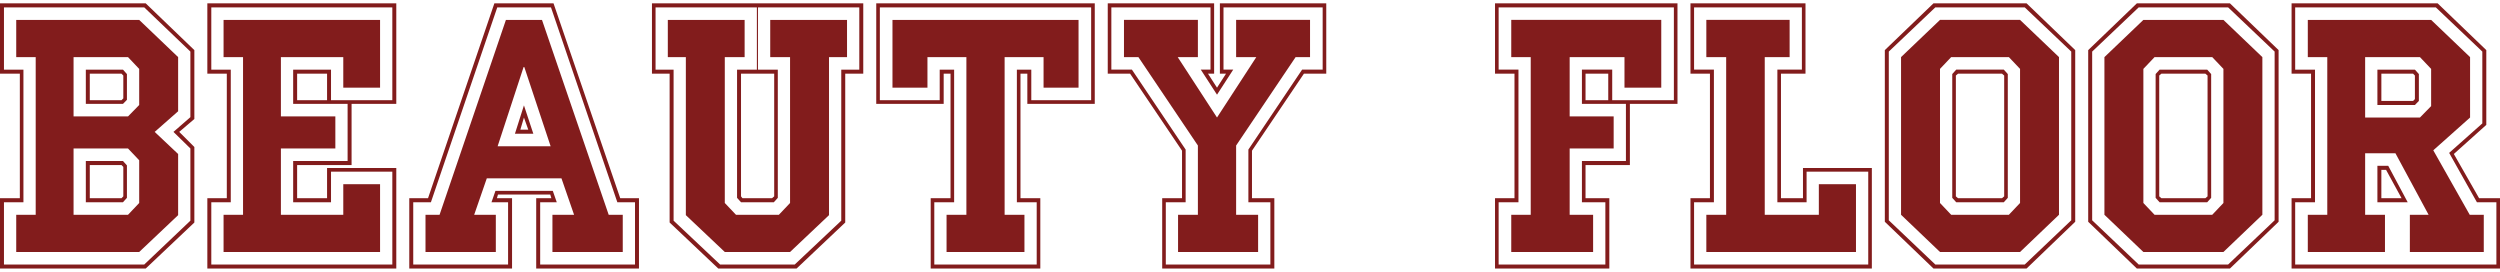 <svg width="377" height="41" viewBox="0 0 377 41" fill="none" xmlns="http://www.w3.org/2000/svg">
<path fill-rule="evenodd" clip-rule="evenodd" d="M29.309 33.556L21.969 40.5H0V29.889H2.991V11.112H0V0.501H21.969L29.309 7.557V17.945L27.026 19.889L29.309 22.167V33.556ZM28.711 33.278V22.39L26.156 19.89L28.711 17.668V7.779L21.751 1.114H0.598V10.502H3.534V30.501H0.598V39.889H21.751L28.711 33.278ZM26.862 32.445L20.99 38H2.447V32.389H5.383V8.612H2.447V3.001H20.99L26.862 8.612V16.779L23.327 19.89L26.862 23.223V32.445ZM20.99 15.835V10.39L19.304 8.613H11.093V17.557H19.304L20.99 15.835ZM20.99 30.612V24.167L19.304 22.39H11.093V32.389H19.304L20.99 30.612ZM19.141 15.056L18.543 15.668H12.942V10.502H18.543L19.141 11.168V15.056ZM19.141 29.834L18.543 30.5H12.942V24.279H18.543L19.141 24.945V29.834ZM18.596 14.834V11.39L18.325 11.113H13.54V15.112H18.325L18.596 14.834ZM18.596 29.611V25.168L18.325 24.889H13.54V29.889H18.325L18.596 29.611ZM59.761 40.5H31.267V29.889H34.203V11.112H31.267V0.501H59.761V15.667H53.018V24.889H44.807V29.889H49.321V25.333H59.761V40.5ZM49.321 15.112V11.113H44.807V15.112H49.321ZM59.163 39.889V25.889H49.918V30.5H44.209V24.278H52.419V15.667H44.209V10.501H49.918V15.112H59.163V1.113H31.865V10.501H34.801V30.5H31.865V39.889H59.163ZM57.314 38H33.714V32.389H36.65V8.612H33.714V3.001H57.314V13.223H51.767V8.612H42.36V17.556H50.571V22.389H42.36V32.389H51.767V27.778H57.314V38ZM96.357 40.5H80.86V29.889H83.144L82.98 29.334H75.096L74.933 29.889H77.217V40.5H61.719V29.889H64.547L74.552 0.501H83.47L93.53 29.889H96.358L96.357 40.5ZM95.759 39.888V30.5H93.094L83.089 1.113H74.987L64.981 30.5H62.317V39.888H76.618V30.5H74.117L74.715 28.778H83.361L83.959 30.5H81.458V39.888H95.759ZM93.911 37.999H83.307V32.388H86.57L84.667 26.889H73.41L71.507 32.388H74.77V37.999H64.166V32.388H66.287L76.293 3.001H81.731L91.79 32.388H93.912L93.911 37.999ZM83.035 22.056L79.066 10.112H78.957L75.042 22.056H83.035ZM80.425 20.167H77.652L79.011 15.889L80.425 20.167ZM79.664 19.556L79.011 17.723L78.468 19.556H79.664ZM130.18 11.112H127.462V33.555L120.121 40.499H108.321L100.98 33.555V11.112H98.315V0.501H130.181L130.18 11.112ZM116.749 29.611V11.112H111.746V29.611L111.964 29.889H116.422L116.749 29.611ZM129.582 10.501V1.112H114.302V10.501H117.293V29.834L116.695 30.5H111.746L111.148 29.834V10.501H114.138V1.112H98.858V10.501H101.578V33.277L108.592 39.888H119.848L126.863 33.277V10.501H129.582ZM127.733 8.612H125.015V32.444L119.141 37.999H109.299L103.426 32.444V8.612H100.707V3.001H112.29V8.612H109.299V30.611L110.985 32.388H117.455L119.141 30.611V8.612H116.15V3.001H127.732L127.733 8.612ZM165.09 15.667H154.922V11.112H153.889V29.889H156.88V40.5H140.349V29.889H143.34V11.112H142.307V15.667H132.138V0.501H165.091L165.09 15.667ZM164.546 15.112V1.112H132.681V15.112H141.708V10.501H143.883V30.5H140.892V39.888H156.335V30.5H153.344V10.501H155.519V15.112H164.546ZM162.644 13.222H157.369V8.612H151.496V32.388H154.487V37.999H142.741V32.388H145.732V8.612H139.86V13.222H134.585V3.001H162.644L162.644 13.222ZM200.001 11.111H196.63L188.799 22.722V29.888H192.17V40.499H175.259V29.888H178.25V22.722L170.419 11.111H167.048V0.5H183.09V11.111H182.165L183.524 13.222L184.884 11.111H183.959V0.5H200L200.001 11.111ZM199.457 10.5V1.112H184.503V10.5H185.971L183.525 14.278L181.078 10.5H182.546V1.112H167.592V10.5H170.692L178.794 22.555V30.499H175.803V39.888H191.573V30.499H188.256V22.555L196.358 10.5H199.457ZM197.554 8.611H195.379L186.407 21.944V32.388H189.723V37.999H177.651V32.388H180.642V21.944L171.67 8.611H169.495V3H180.642V8.611H177.597L183.525 17.722L189.452 8.611H186.407V3H197.554V8.611ZM252.965 15.667H245.787V24.888H239.098V29.888H242.687V40.499H225.449V29.888H228.385V11.111H225.449V0.5H252.964L252.965 15.667ZM242.524 15.111V11.111H239.099V15.111H242.524ZM252.421 15.111V1.112H225.993V10.5H228.984V30.499H225.993V39.888H242.089V30.499H238.554V24.277H245.189V15.667H238.554V10.5H243.122V15.111H252.421ZM250.518 13.222H244.972V8.611H236.706V17.555H243.34V22.389H236.706V32.388H240.241V37.999H227.897V32.388H230.833V8.611H227.897V3H250.518V13.222ZM282.275 40.499H254.923V29.888H257.859V11.111H254.923V0.5H272.269V11.111H268.571V29.888H271.888V25.333H282.275V40.499ZM281.731 39.887V25.888H272.433V30.499H268.028V10.5H271.725V1.111H255.466V10.5H258.457V30.499H255.466V39.887H281.731ZM279.882 37.999H257.315V32.388H260.306V8.611H257.315V3H269.876V8.611H266.124V32.388H274.281V27.777H279.881L279.882 37.999ZM312.943 33.443L305.602 40.499H291.573L284.232 33.443V7.556L291.573 0.5H305.602L312.943 7.556V33.443ZM312.345 33.221V7.778L305.331 1.112H291.845L284.83 7.778V33.221L291.845 39.887H305.331L312.345 33.221ZM310.496 32.388L304.623 37.999H292.552L286.678 32.388V8.611L292.552 3H304.623L310.496 8.611V32.388ZM304.623 30.61V10.389L302.938 8.611H294.237L292.552 10.389V30.61L294.237 32.388H302.938L304.623 30.61ZM302.775 29.833L302.176 30.499H294.998L294.4 29.833V11.166L294.998 10.5H302.176L302.775 11.166V29.833ZM302.231 29.611V11.389L301.904 11.111H295.27L294.944 11.389V29.611L295.27 29.888H301.904L302.231 29.611ZM343.612 33.444L336.271 40.499H322.242L314.901 33.444V7.556L322.242 0.501H336.271L343.612 7.556V33.444ZM343.014 33.222V7.778L336 1.112H322.514L315.499 7.778V33.222L322.514 39.888H336L343.014 33.222ZM341.165 32.388L335.292 37.999H323.221L317.347 32.388V8.612L323.221 3.001H335.292L341.165 8.612V32.388ZM335.292 30.611V10.389L333.606 8.612H324.906L323.221 10.389V30.611L324.906 32.388H333.606L335.292 30.611ZM333.443 29.834L332.845 30.5H325.667L325.069 29.834V11.167L325.667 10.501H332.845L333.443 11.167V29.834ZM332.9 29.611V11.389L332.573 11.112H325.939L325.613 11.389V29.611L325.939 29.889H332.573L332.9 29.611ZM377 40.5H345.57V29.889H348.506V11.112H345.57V0.501H367.593L374.934 7.556V18.833L370.039 23.222L373.846 29.888H377V40.5ZM376.456 39.888V30.5H373.52L369.333 23.056L374.335 18.611V7.778L367.321 1.112H346.113V10.501H349.104V30.5H346.113V39.888H361.557V30.5H358.512V25H360.143L363.08 30.5H361.557V39.888H376.456ZM362.155 29.889L359.817 25.611H359.109V29.889H362.155ZM374.553 37.999H363.406V32.388H366.233L361.231 23.111H356.663V32.388H359.654V37.999H348.017V32.388H350.954V8.612H348.017V3.001H366.615L372.487 8.612V17.723L366.94 22.666L372.433 32.388H374.554L374.553 37.999ZM366.614 16V10.389L364.928 8.612H356.663V17.723H364.928L366.614 16ZM364.765 15.223L364.167 15.834H358.512V10.501H364.167L364.765 11.167V15.223ZM364.167 14.945V11.389L363.895 11.112H359.11V15.223H363.895L364.167 14.945Z" fill="#821C1C"/>
</svg>
